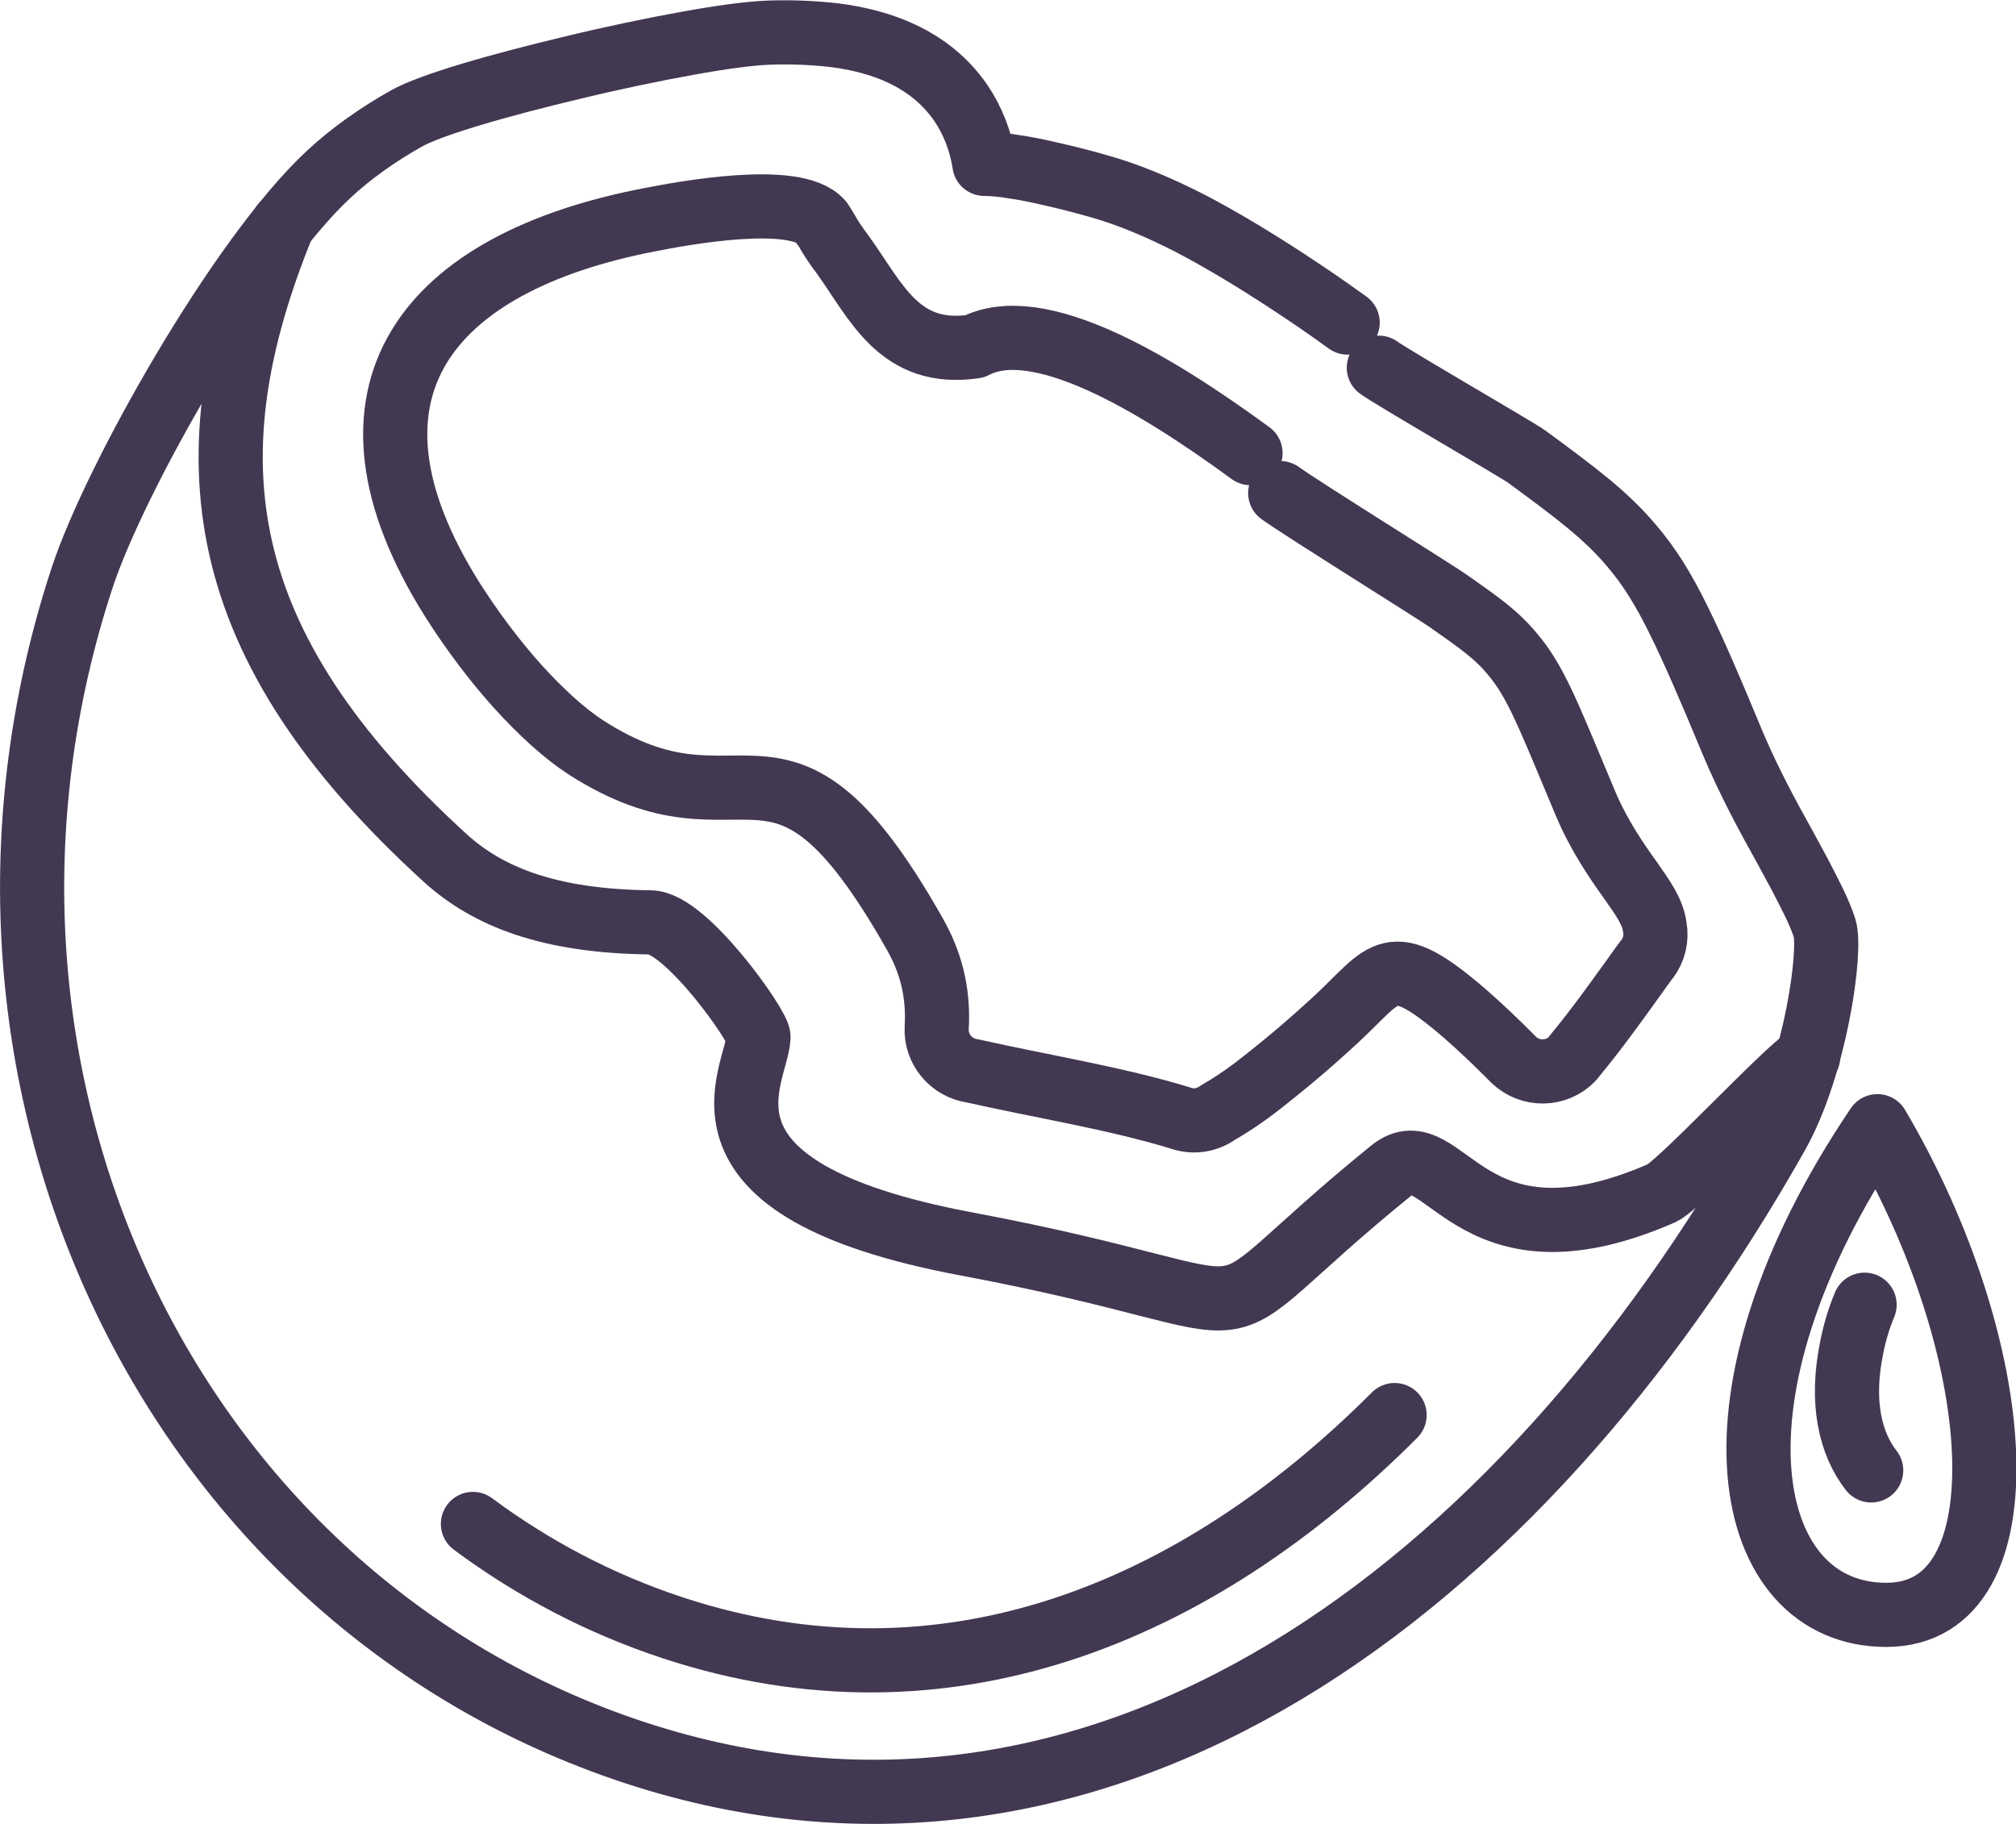<?xml version="1.0" encoding="UTF-8"?><svg id="Layer_2" xmlns="http://www.w3.org/2000/svg" viewBox="0 0 54.99 49.75"><defs><style>.cls-1{fill:none;stroke:#433852;stroke-linecap:round;stroke-linejoin:round;stroke-width:1.75px;}</style></defs><g id="Layer_1-2"><g><path class="cls-1" d="M34.92,13.45c.58,.42,4.21,2.68,4.58,2.94,.84,.59,1.32,.92,1.77,1.47,.57,.68,.9,1.48,1.66,3.3l.31,.74c.38,.91,.89,1.63,1.24,2.12,.35,.5,.61,.86,.66,1.29,.05,.29-.02,.61-.22,.86h0c-.05,.06-.42,.58-.42,.58h0c-.41,.57-.97,1.35-1.5,1.99-.04,.05-.08,.1-.12,.15-.43,.44-1.14,.45-1.59,.02h0s-.21-.21-.21-.21c-.32-.32-.71-.69-1.12-1.05-2.07-1.78-2.13-1.13-3.52,.16-.37,.34-.74,.67-1.12,.99-.37,.31-.73,.6-1.08,.87-.33,.25-.67,.48-1.02,.68-.28,.2-.64,.27-.98,.16h0c-1.78-.55-3.86-.88-5.72-1.3-.57-.08-1-.59-.97-1.17h0c.06-1.03-.19-1.84-.59-2.55-3.77-6.67-4.59-2.27-8.99-5.11-.57-.37-1.22-.96-1.87-1.68-.61-.68-1.22-1.49-1.76-2.34-3.59-5.71-.64-9.2,5.35-10.36,.91-.18,4.02-.76,4.71,.05h0s.03,.05,.03,.05l.03,.04v.02s.06,.07,.08,.11h0c.11,.21,.27,.44,.45,.68,.92,1.28,1.54,2.8,3.59,2.5,1.74-.91,4.92,1,7.53,2.91"/><path class="cls-1" d="M37.61,10.03c.35,.26,3.85,2.28,4.04,2.43,1.36,1,2.16,1.6,2.85,2.42,.48,.56,.87,1.18,1.3,2.06,.4,.81,.85,1.85,1.45,3.3,.44,1.05,.97,2.03,1.44,2.87,.13,.24,.25,.46,.4,.74,.29,.56,.54,1.03,.68,1.47,.19,.59-.24,3.75-1.3,5.63-6.98,12.38-18.38,21.05-31.15,16.86C4.56,43.61-2.2,29.26,2.24,15.76c.89-2.71,4.29-8.73,6.71-10.99,.63-.59,1.36-1.1,2.14-1.54,.32-.18,.95-.41,1.75-.65,.76-.23,1.75-.49,2.8-.74,1.07-.26,2.18-.49,3.12-.66,.88-.16,1.67-.27,2.22-.29,.56-.02,1.17,0,1.78,.07,.64,.08,1.28,.24,1.85,.51,.63,.3,1.18,.73,1.6,1.34,.31,.46,.54,1.01,.64,1.66,.25,0,.52,.03,.82,.08,.29,.04,.64,.11,1.06,.21,.4,.09,.83,.2,1.28,.33,.78,.22,1.61,.57,2.47,1.01,.84,.44,1.7,.96,2.56,1.52,.67,.44,1.04,.69,1.72,1.18"/><path class="cls-1" d="M7.72,6.12c-2.58,6.32-1.98,11.45,4.43,17.29,1.16,1.05,2.82,1.72,5.59,1.75,.97,.01,2.96,2.84,2.95,3.13-.04,1.05-2.33,4.14,5.66,5.64,9.42,1.77,5.65,2.83,11.6-2,1.45-1.17,2.03,2.95,7.37,.62,.49-.21,3.35-3.31,4-3.72"/><path class="cls-1" d="M38.04,38.6c-5.42,5.43-12.27,8.24-19.67,5.81-2.01-.66-3.84-1.63-5.47-2.84"/><path class="cls-1" d="M51.21,30.72c-4.98,7.37-3.69,13.35,.26,13.33,3.84-.02,3.31-7.28-.26-13.33"/><path class="cls-1" d="M51.04,40.11c-.57-.73-.84-1.86-.53-3.36,.08-.41,.2-.8,.35-1.16"/></g></g></svg>